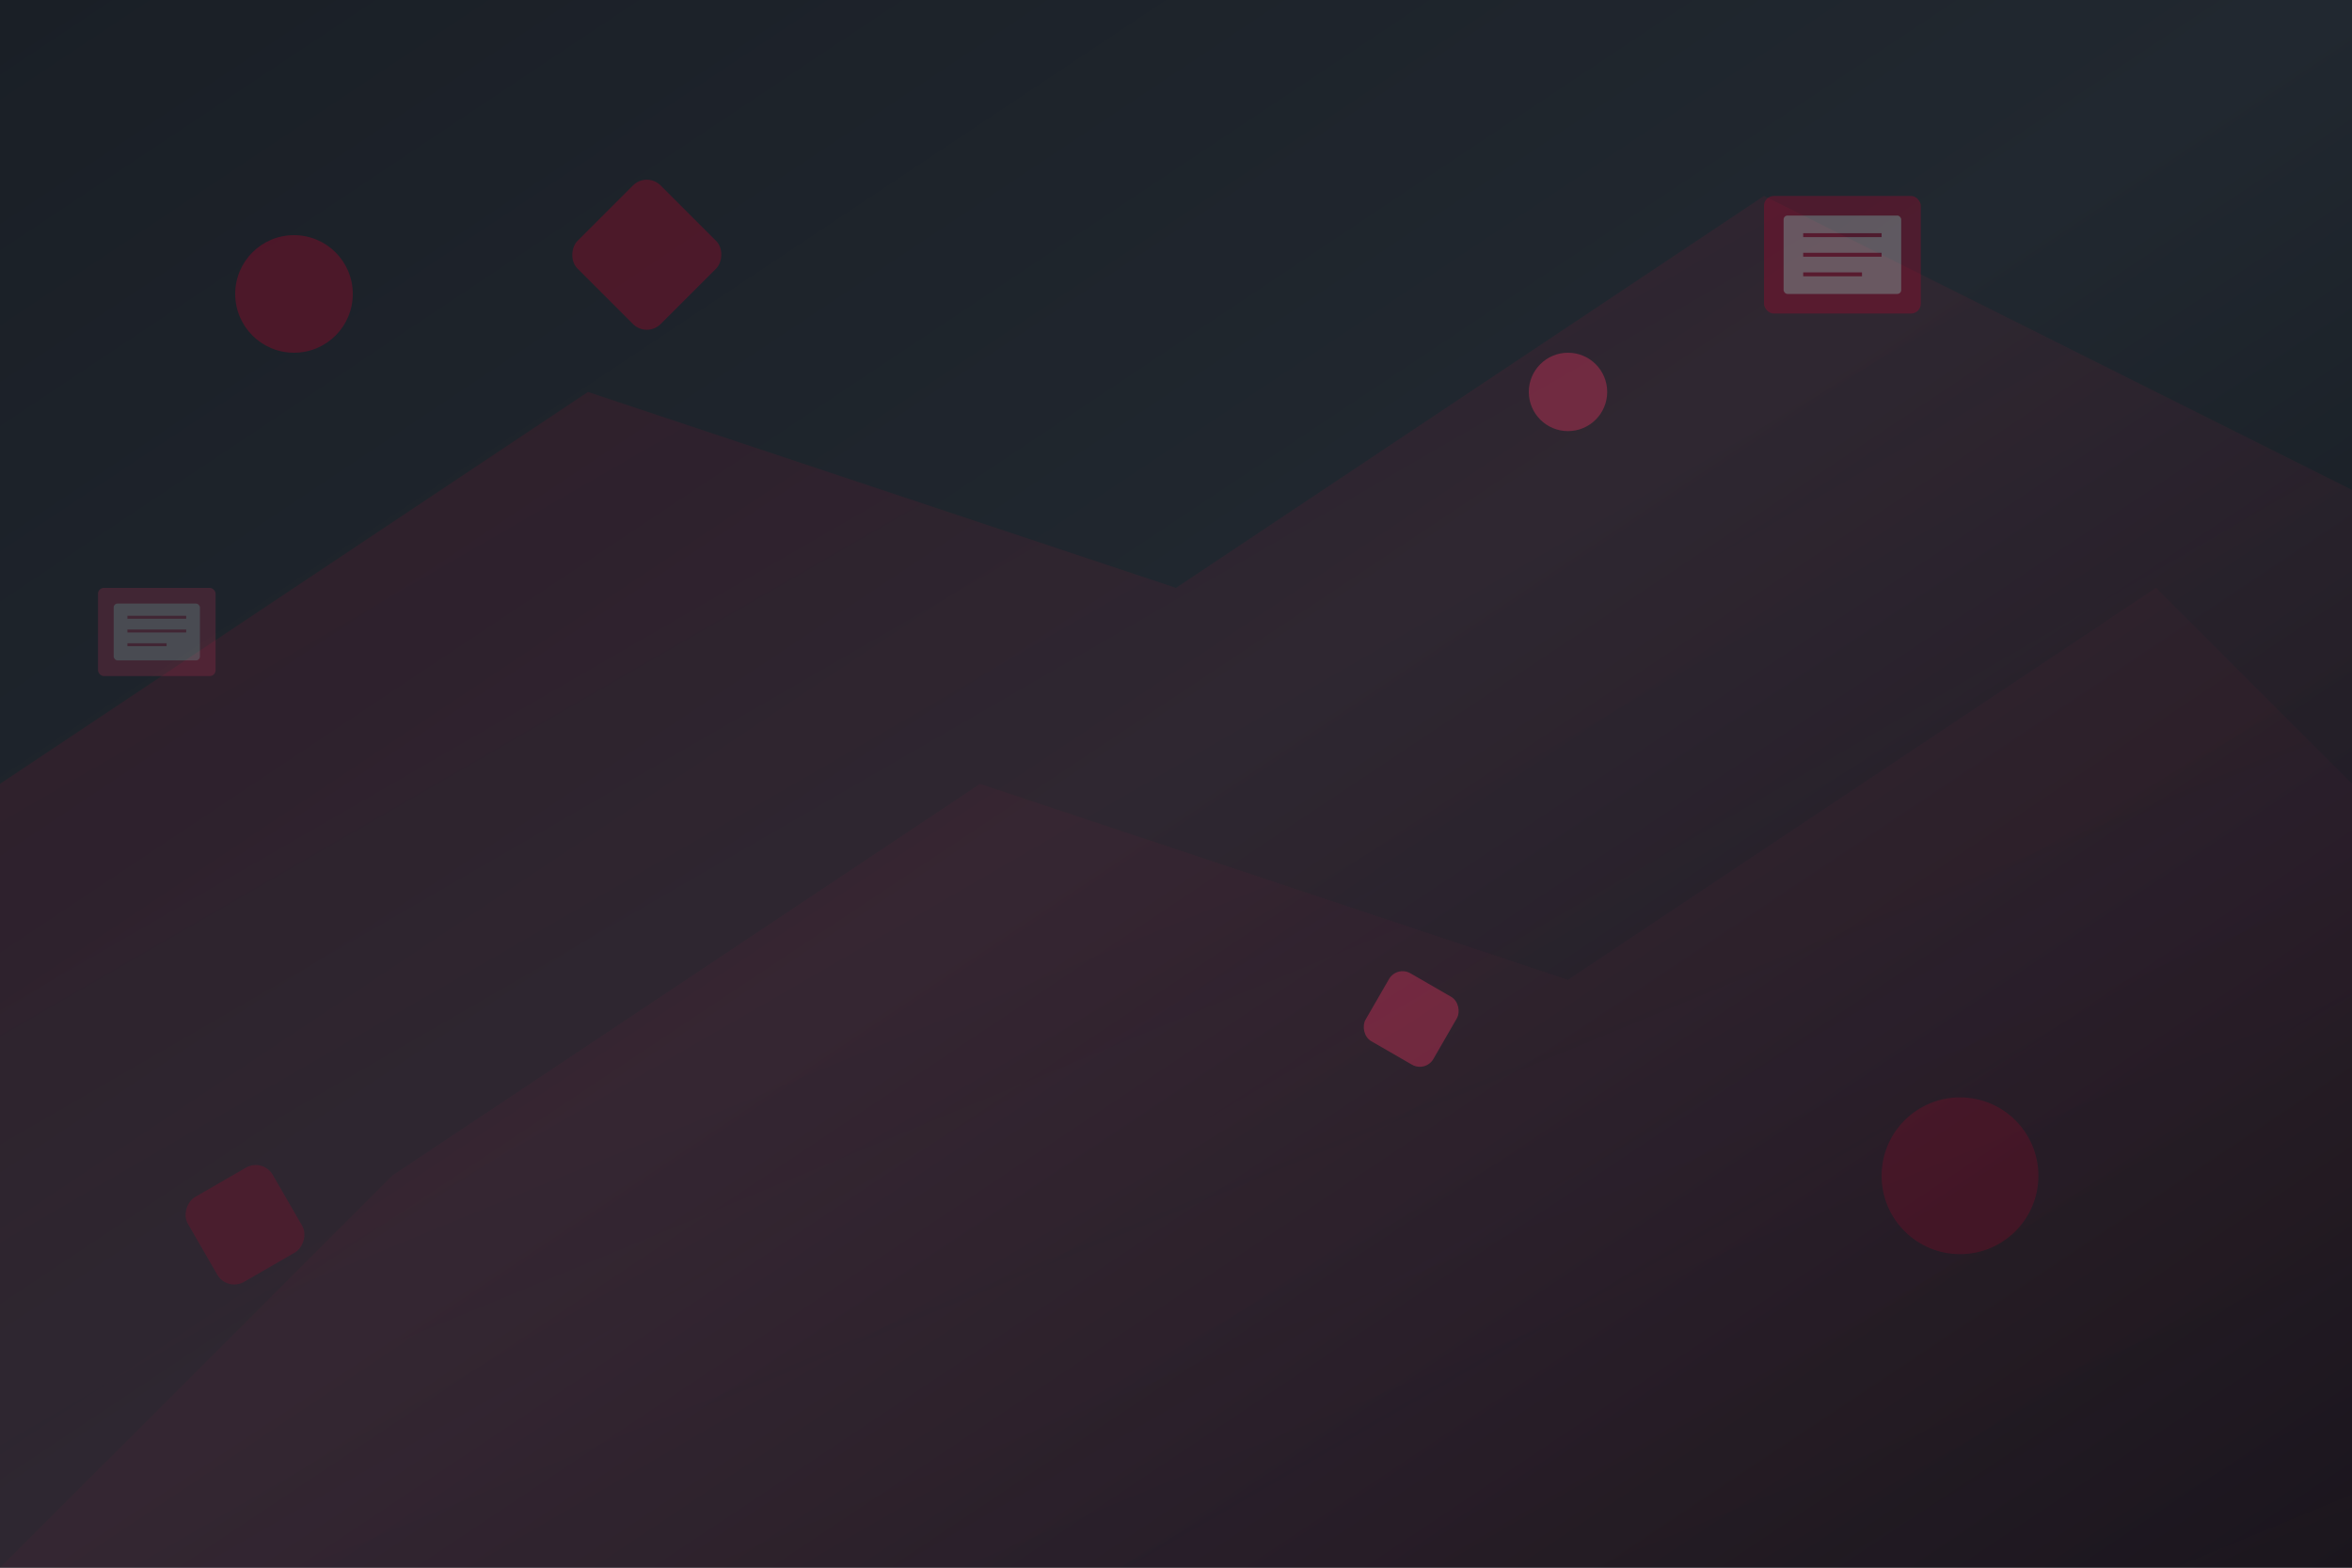 <svg xmlns="http://www.w3.org/2000/svg" viewBox="0 0 1200 800" width="1200" height="800">
    <rect x="0" y="0" width="1200" height="800" fill="#808080" stroke="none"/>
    <defs>
        <linearGradient id="grad1" x1="0%" y1="0%" x2="100%" y2="100%">
            <stop offset="0%" style="stop-color:#1a1f26;stop-opacity:1" />
            <stop offset="50%" style="stop-color:#212830;stop-opacity:1" />
            <stop offset="100%" style="stop-color:#0f1419;stop-opacity:1" />
        </linearGradient>
        <linearGradient id="grad2" x1="0%" y1="0%" x2="100%" y2="100%">
            <stop offset="0%" style="stop-color:#ba002b;stop-opacity:0.3" />
            <stop offset="100%" style="stop-color:#d4335a;stop-opacity:0.1" />
        </linearGradient>
    </defs>
    
    <rect width="1200" height="800" fill="url(#grad1)"/>
    
    <!-- Abstract geometric shapes -->
    <polygon points="0,400 300,200 600,300 900,100 1200,250 1200,800 0,800" fill="url(#grad2)" opacity="0.4"/>
    <polygon points="200,600 500,400 800,500 1100,300 1200,400 1200,800 0,800" fill="url(#grad2)" opacity="0.2"/>
    
    <!-- Floating geometric elements -->
    <circle cx="150" cy="150" r="30" fill="#ba002b" opacity="0.3"/>
    <circle cx="800" cy="200" r="20" fill="#d4335a" opacity="0.4"/>
    <circle cx="1000" cy="600" r="40" fill="#ba002b" opacity="0.2"/>
    
    <rect x="300" y="100" width="60" height="60" rx="10" fill="#ba002b" opacity="0.3" transform="rotate(45 330 130)"/>
    <rect x="700" y="500" width="40" height="40" rx="8" fill="#d4335a" opacity="0.4" transform="rotate(30 720 520)"/>
    <rect x="100" y="600" width="50" height="50" rx="10" fill="#ba002b" opacity="0.2" transform="rotate(60 125 625)"/>
    
    <!-- Book/Education themed elements -->
    <g transform="translate(900, 100)" opacity="0.3">
        <rect x="0" y="0" width="80" height="60" rx="5" fill="#ba002b"/>
        <rect x="10" y="10" width="60" height="40" rx="2" fill="#ffffff" opacity="0.8"/>
        <line x1="20" y1="20" x2="60" y2="20" stroke="#ba002b" stroke-width="2"/>
        <line x1="20" y1="30" x2="60" y2="30" stroke="#ba002b" stroke-width="2"/>
        <line x1="20" y1="40" x2="50" y2="40" stroke="#ba002b" stroke-width="2"/>
    </g>
    
    <g transform="translate(50, 300)" opacity="0.2">
        <rect x="0" y="0" width="60" height="45" rx="3" fill="#d4335a"/>
        <rect x="8" y="8" width="44" height="29" rx="2" fill="#ffffff" opacity="0.9"/>
        <line x1="15" y1="15" x2="45" y2="15" stroke="#d4335a" stroke-width="1.5"/>
        <line x1="15" y1="22" x2="45" y2="22" stroke="#d4335a" stroke-width="1.5"/>
        <line x1="15" y1="29" x2="35" y2="29" stroke="#d4335a" stroke-width="1.5"/>
    </g>
</svg>
